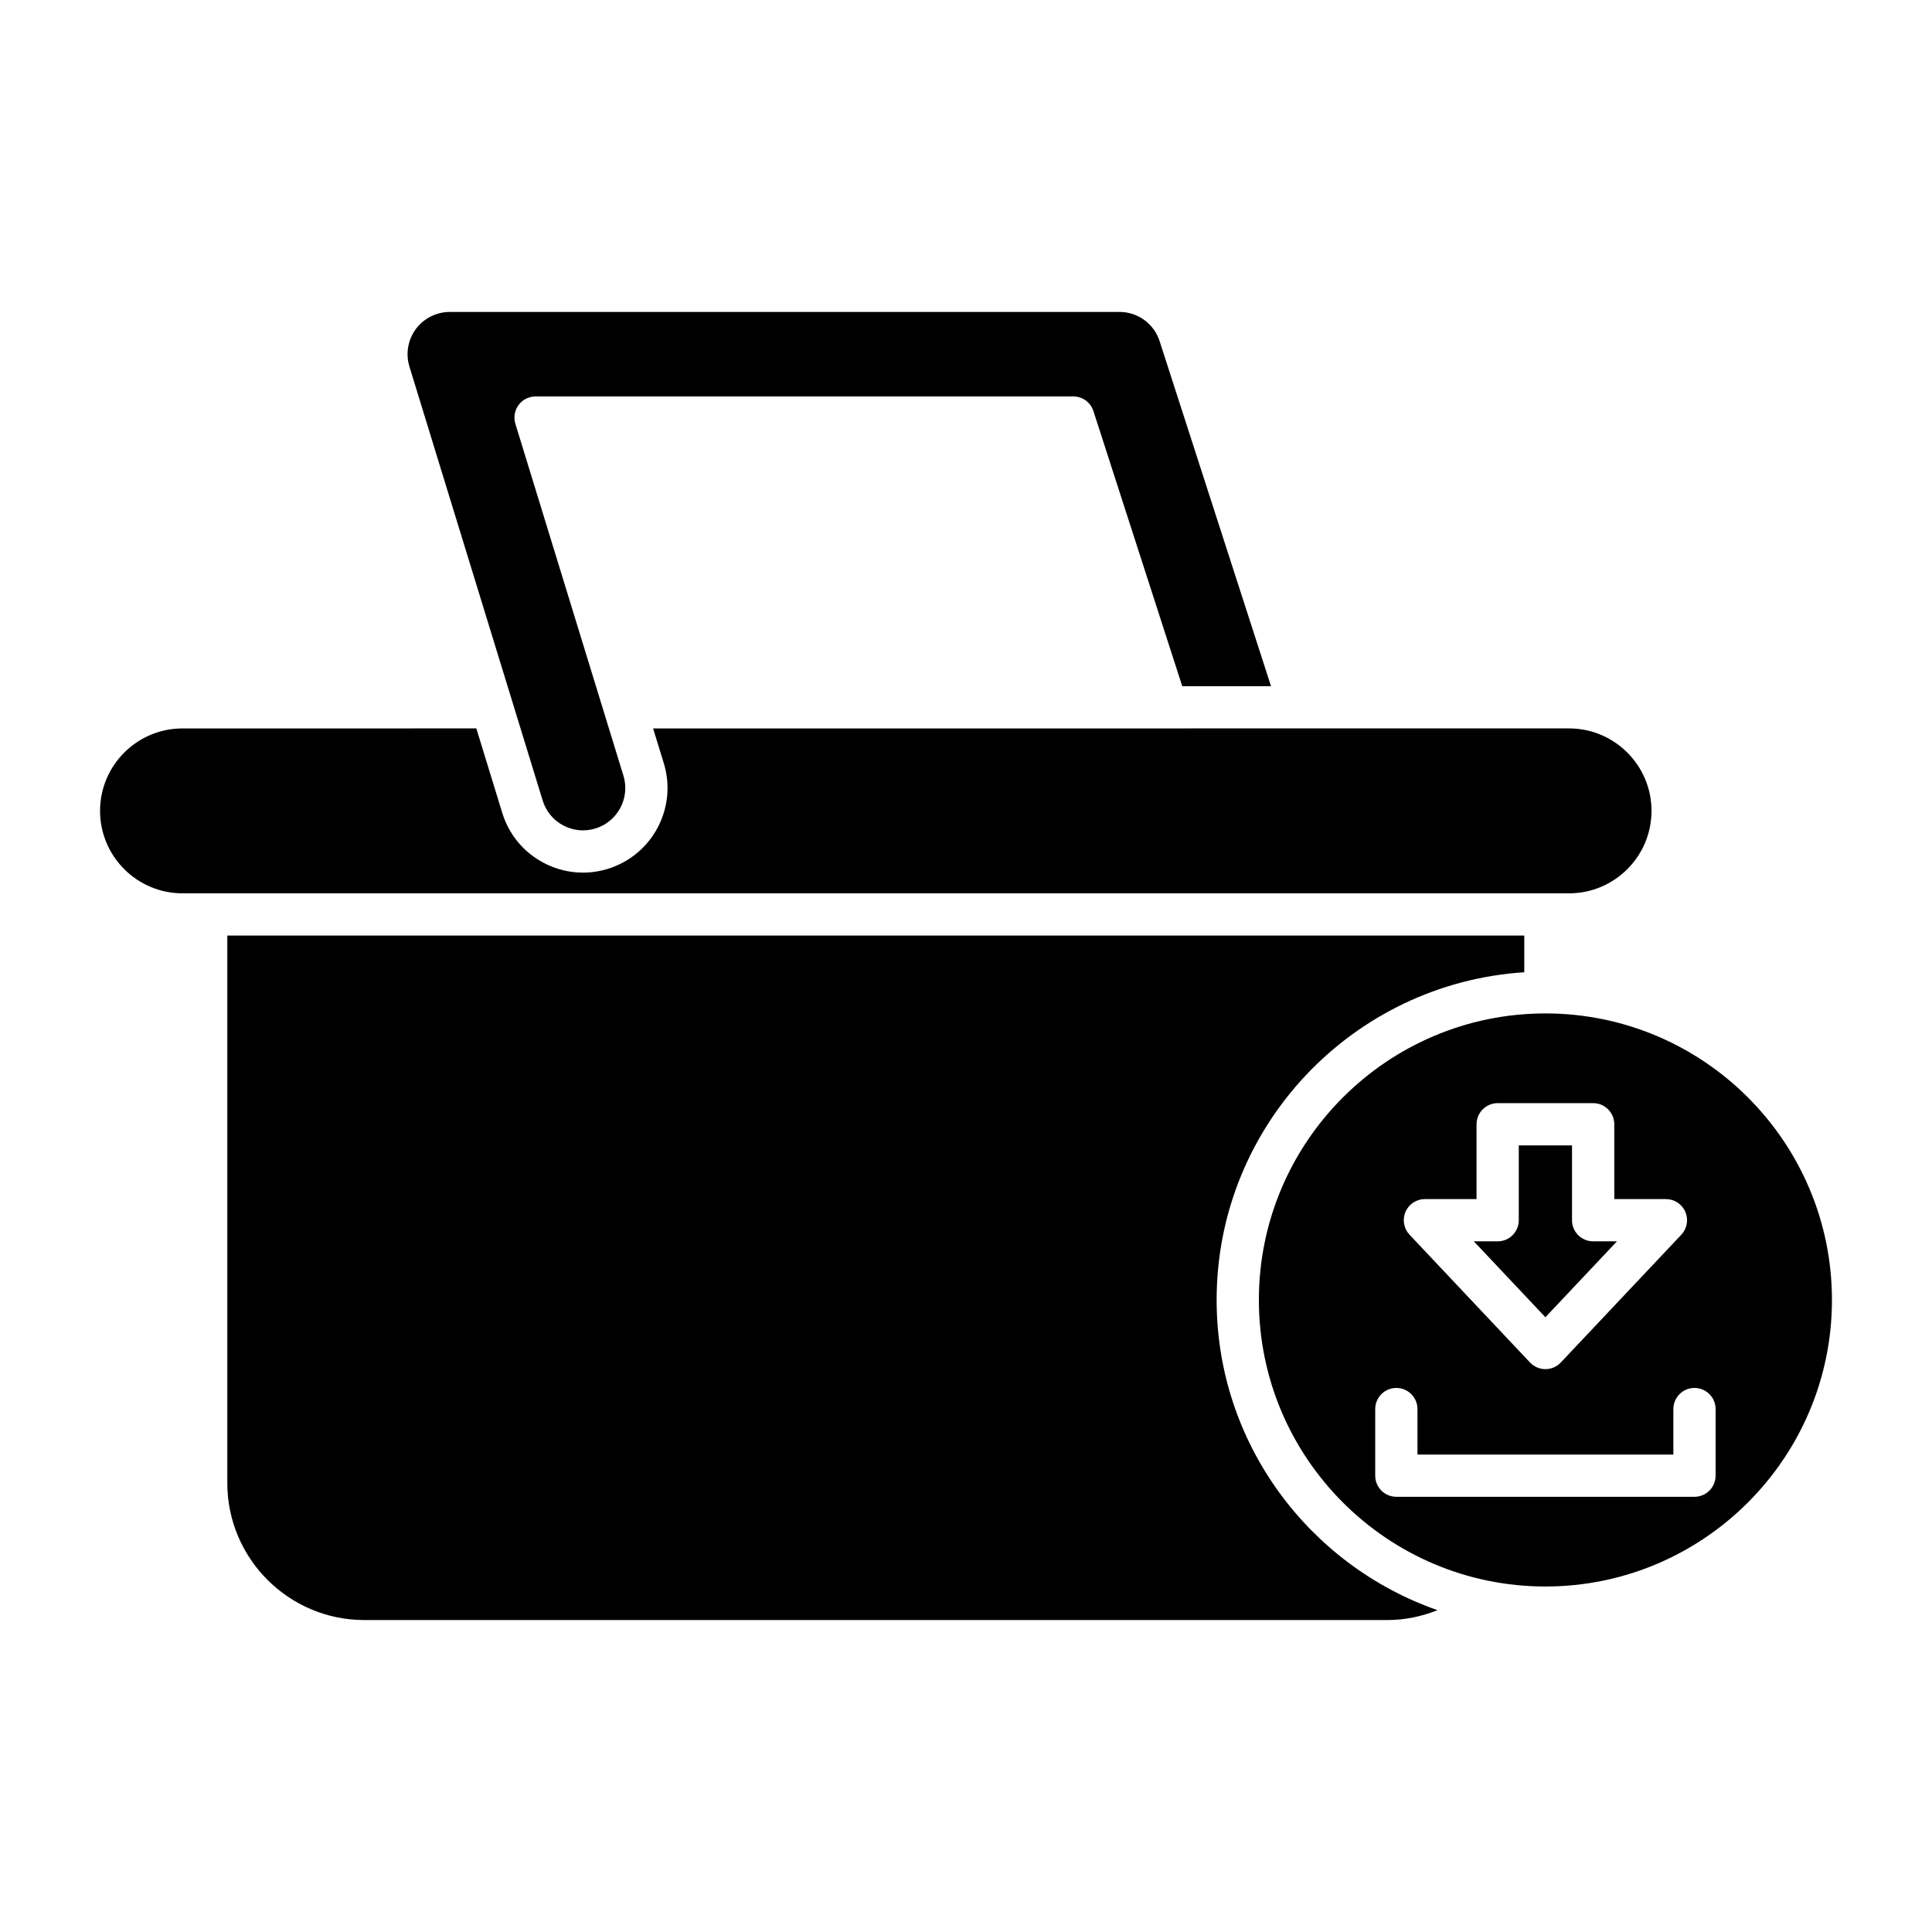 <?xml version="1.0" encoding="UTF-8"?>
<!-- Uploaded to: SVG Repo, www.svgrepo.com, Generator: SVG Repo Mixer Tools -->
<svg fill="#000000" width="800px" height="800px" version="1.1" viewBox="144 144 512 512" xmlns="http://www.w3.org/2000/svg">
 <g>
  <path d="m285.93 249.06h142.51c2.43 0 4.582 1.57 5.328 3.875l23.539 72.91h23.523l-29.516-91.422c-1.496-4.641-5.773-7.758-10.652-7.758l-177.46 0.004c-3.535 0-6.906 1.695-9.004 4.535-2.102 2.848-2.734 6.566-1.695 9.949l35.309 114.98c0.879 2.871 2.82 5.223 5.469 6.621 2.637 1.398 5.656 1.68 8.512 0.805 5.906-1.816 9.234-8.098 7.422-13.996l-28.637-93.258c-0.52-1.699-0.203-3.543 0.852-4.973 1.051-1.43 2.723-2.269 4.5-2.269z"/>
  <path d="m192.37 380.74h367.45c12.047 0 21.848-9.801 21.848-21.852 0-12.047-9.801-21.852-21.848-21.852l-242.74 0.004 2.836 9.227c3.625 11.809-3.027 24.359-14.832 27.984-2.172 0.672-4.398 1.004-6.613 1.004-3.594 0-7.16-0.879-10.434-2.613-5.293-2.801-9.176-7.5-10.934-13.23l-6.871-22.375-77.867 0.004c-12.047 0-21.848 9.801-21.848 21.852 0 12.047 9.801 21.848 21.848 21.848z"/>
  <path d="m524.95 570.71c-34.02-11.871-58.531-44.195-58.531-82.207 0-46.152 36.098-83.934 81.531-86.844v-9.723l-343.71-0.004v145.09c0 20.02 16.293 36.309 36.312 36.309h271.09c4.594 0.004 9.094-0.938 13.309-2.617z"/>
  <path d="m572.51 472.97h-6.312c-3.09 0-5.598-2.504-5.598-5.598v-19.828h-14.109v19.828c0 3.094-2.508 5.598-5.598 5.598h-6.312l18.965 20.113z"/>
  <path d="m553.55 412.57c-41.871 0-75.934 34.062-75.934 75.934s34.062 75.934 75.934 75.934 75.934-34.062 75.934-75.934-34.062-75.934-75.934-75.934zm-37.078 52.578c0.883-2.051 2.906-3.379 5.137-3.379h13.688l0.004-19.824c0-3.094 2.508-5.598 5.598-5.598h25.305c3.09 0 5.598 2.504 5.598 5.598v19.828h13.688c2.234 0 4.254 1.328 5.137 3.379 0.887 2.055 0.469 4.434-1.066 6.062l-31.938 33.867c-1.059 1.121-2.531 1.754-4.074 1.754s-3.016-0.633-4.074-1.754l-31.938-33.867c-1.531-1.633-1.949-4.008-1.062-6.066zm82.18 69.922c0 3.094-2.508 5.598-5.598 5.598h-79.008c-3.09 0-5.598-2.504-5.598-5.598v-17.652c0-3.094 2.508-5.598 5.598-5.598 3.09 0 5.598 2.504 5.598 5.598v12.055h67.812v-12.055c0-3.094 2.508-5.598 5.598-5.598 3.09 0 5.598 2.504 5.598 5.598z"/>
 </g>
</svg>